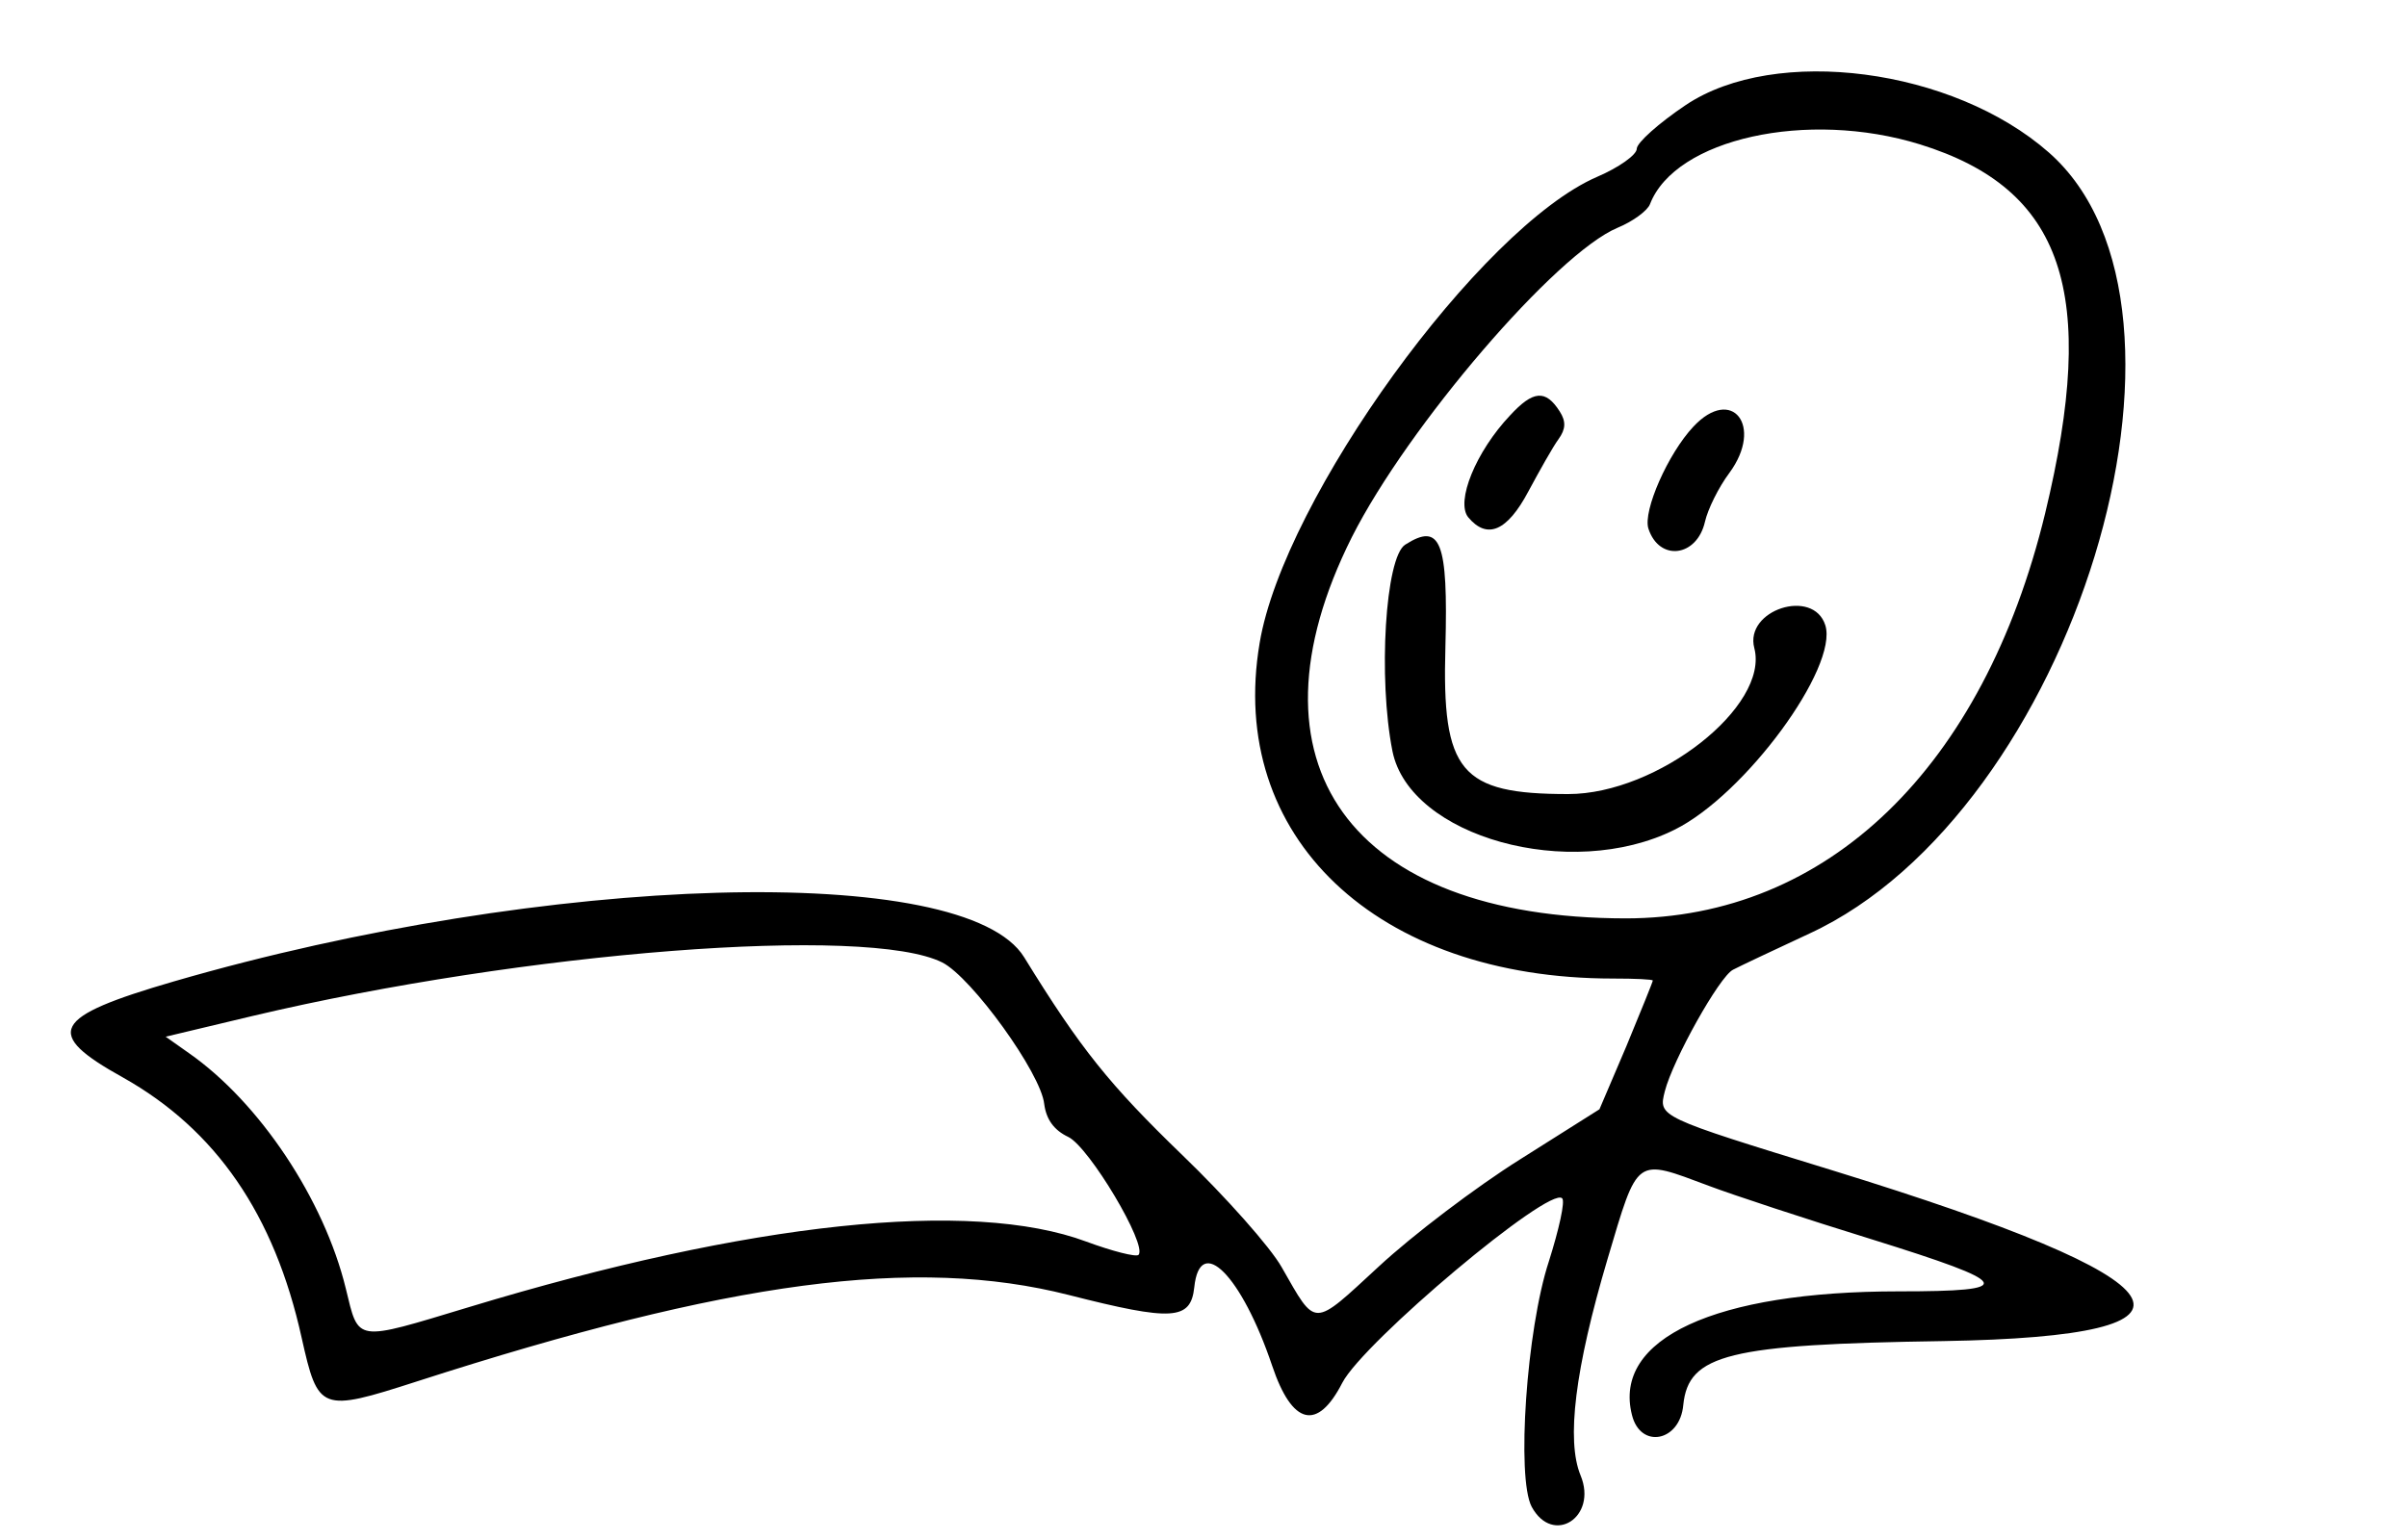 <?xml version="1.0" standalone="no"?>
<!DOCTYPE svg PUBLIC "-//W3C//DTD SVG 20010904//EN"
 "http://www.w3.org/TR/2001/REC-SVG-20010904/DTD/svg10.dtd">
<svg version="1.0" xmlns="http://www.w3.org/2000/svg"
 width="300pt" height="192pt" viewBox="0 0 300 192"
 preserveAspectRatio="xMidYMid meet">
<g transform="translate(0,192) scale(0.05,-0.05)"
fill="#000000" stroke="none">
<path d="M4202 3578 c-67 -45 -122 -94 -122 -109 0 -15 -45 -47 -99 -70 -291
-126 -781 -802 -841 -1162 -82 -483 291 -837 881 -837 55 0 99 -2 99 -5 0 -3
-30 -77 -66 -164 l-67 -157 -198 -125 c-110 -69 -268 -189 -352 -267 -167
-154 -155 -154 -242 -2 -28 50 -140 176 -248 280 -181 175 -253 264 -394 493
-147 239 -1189 210 -2119 -60 -306 -89 -327 -129 -127 -240 231 -130 377 -341
445 -649 41 -183 47 -186 286 -109 781 252 1244 313 1626 216 259 -66 304 -63
313 19 14 135 118 30 194 -195 50 -149 113 -164 175 -43 53 102 517 492 548
460 8 -7 -8 -78 -33 -157 -56 -170 -81 -540 -43 -612 53 -98 165 -26 122 78
-36 87 -14 266 67 539 77 259 68 252 253 183 61 -23 243 -83 405 -133 356
-111 366 -130 68 -130 -458 0 -713 -118 -665 -308 21 -86 120 -67 128 25 13
126 112 151 648 159 712 12 624 148 -274 425 -439 135 -436 134 -420 198 20
78 136 286 170 303 17 9 102 49 190 90 657 303 1041 1558 597 1948 -239 210
-681 268 -905 118z m584 -98 c358 -111 445 -369 312 -920 -154 -635 -543
-1010 -1046 -1010 -687 1 -965 387 -682 951 140 277 509 707 662 771 39 16 75
43 81 59 63 163 392 236 673 149z m-2437 -2040 c73 -37 246 -276 254 -353 5
-38 24 -65 60 -82 52 -25 198 -270 175 -294 -6 -6 -65 9 -130 33 -287 107
-839 49 -1538 -163 -288 -87 -275 -89 -308 46 -54 222 -215 464 -391 587 l-58
41 218 52 c677 160 1531 227 1718 133z"/>
<path d="M3764 2804 c-85 -90 -136 -215 -104 -254 47 -56 97 -35 150 65 28 52
61 111 75 130 18 25 19 44 3 69 -35 55 -66 53 -124 -10z"/>
<path d="M4221 2776 c-63 -67 -126 -210 -112 -254 27 -83 121 -71 141 17 7 31
34 86 61 122 86 117 6 218 -90 115z"/>
<path d="M3503 2482 c-50 -31 -68 -334 -32 -515 43 -214 444 -325 703 -196
176 87 409 405 376 510 -30 94 -202 38 -177 -57 38 -145 -241 -364 -464 -364
-269 0 -315 55 -306 367 7 264 -12 311 -100 255z"/>
</g>
</svg>
